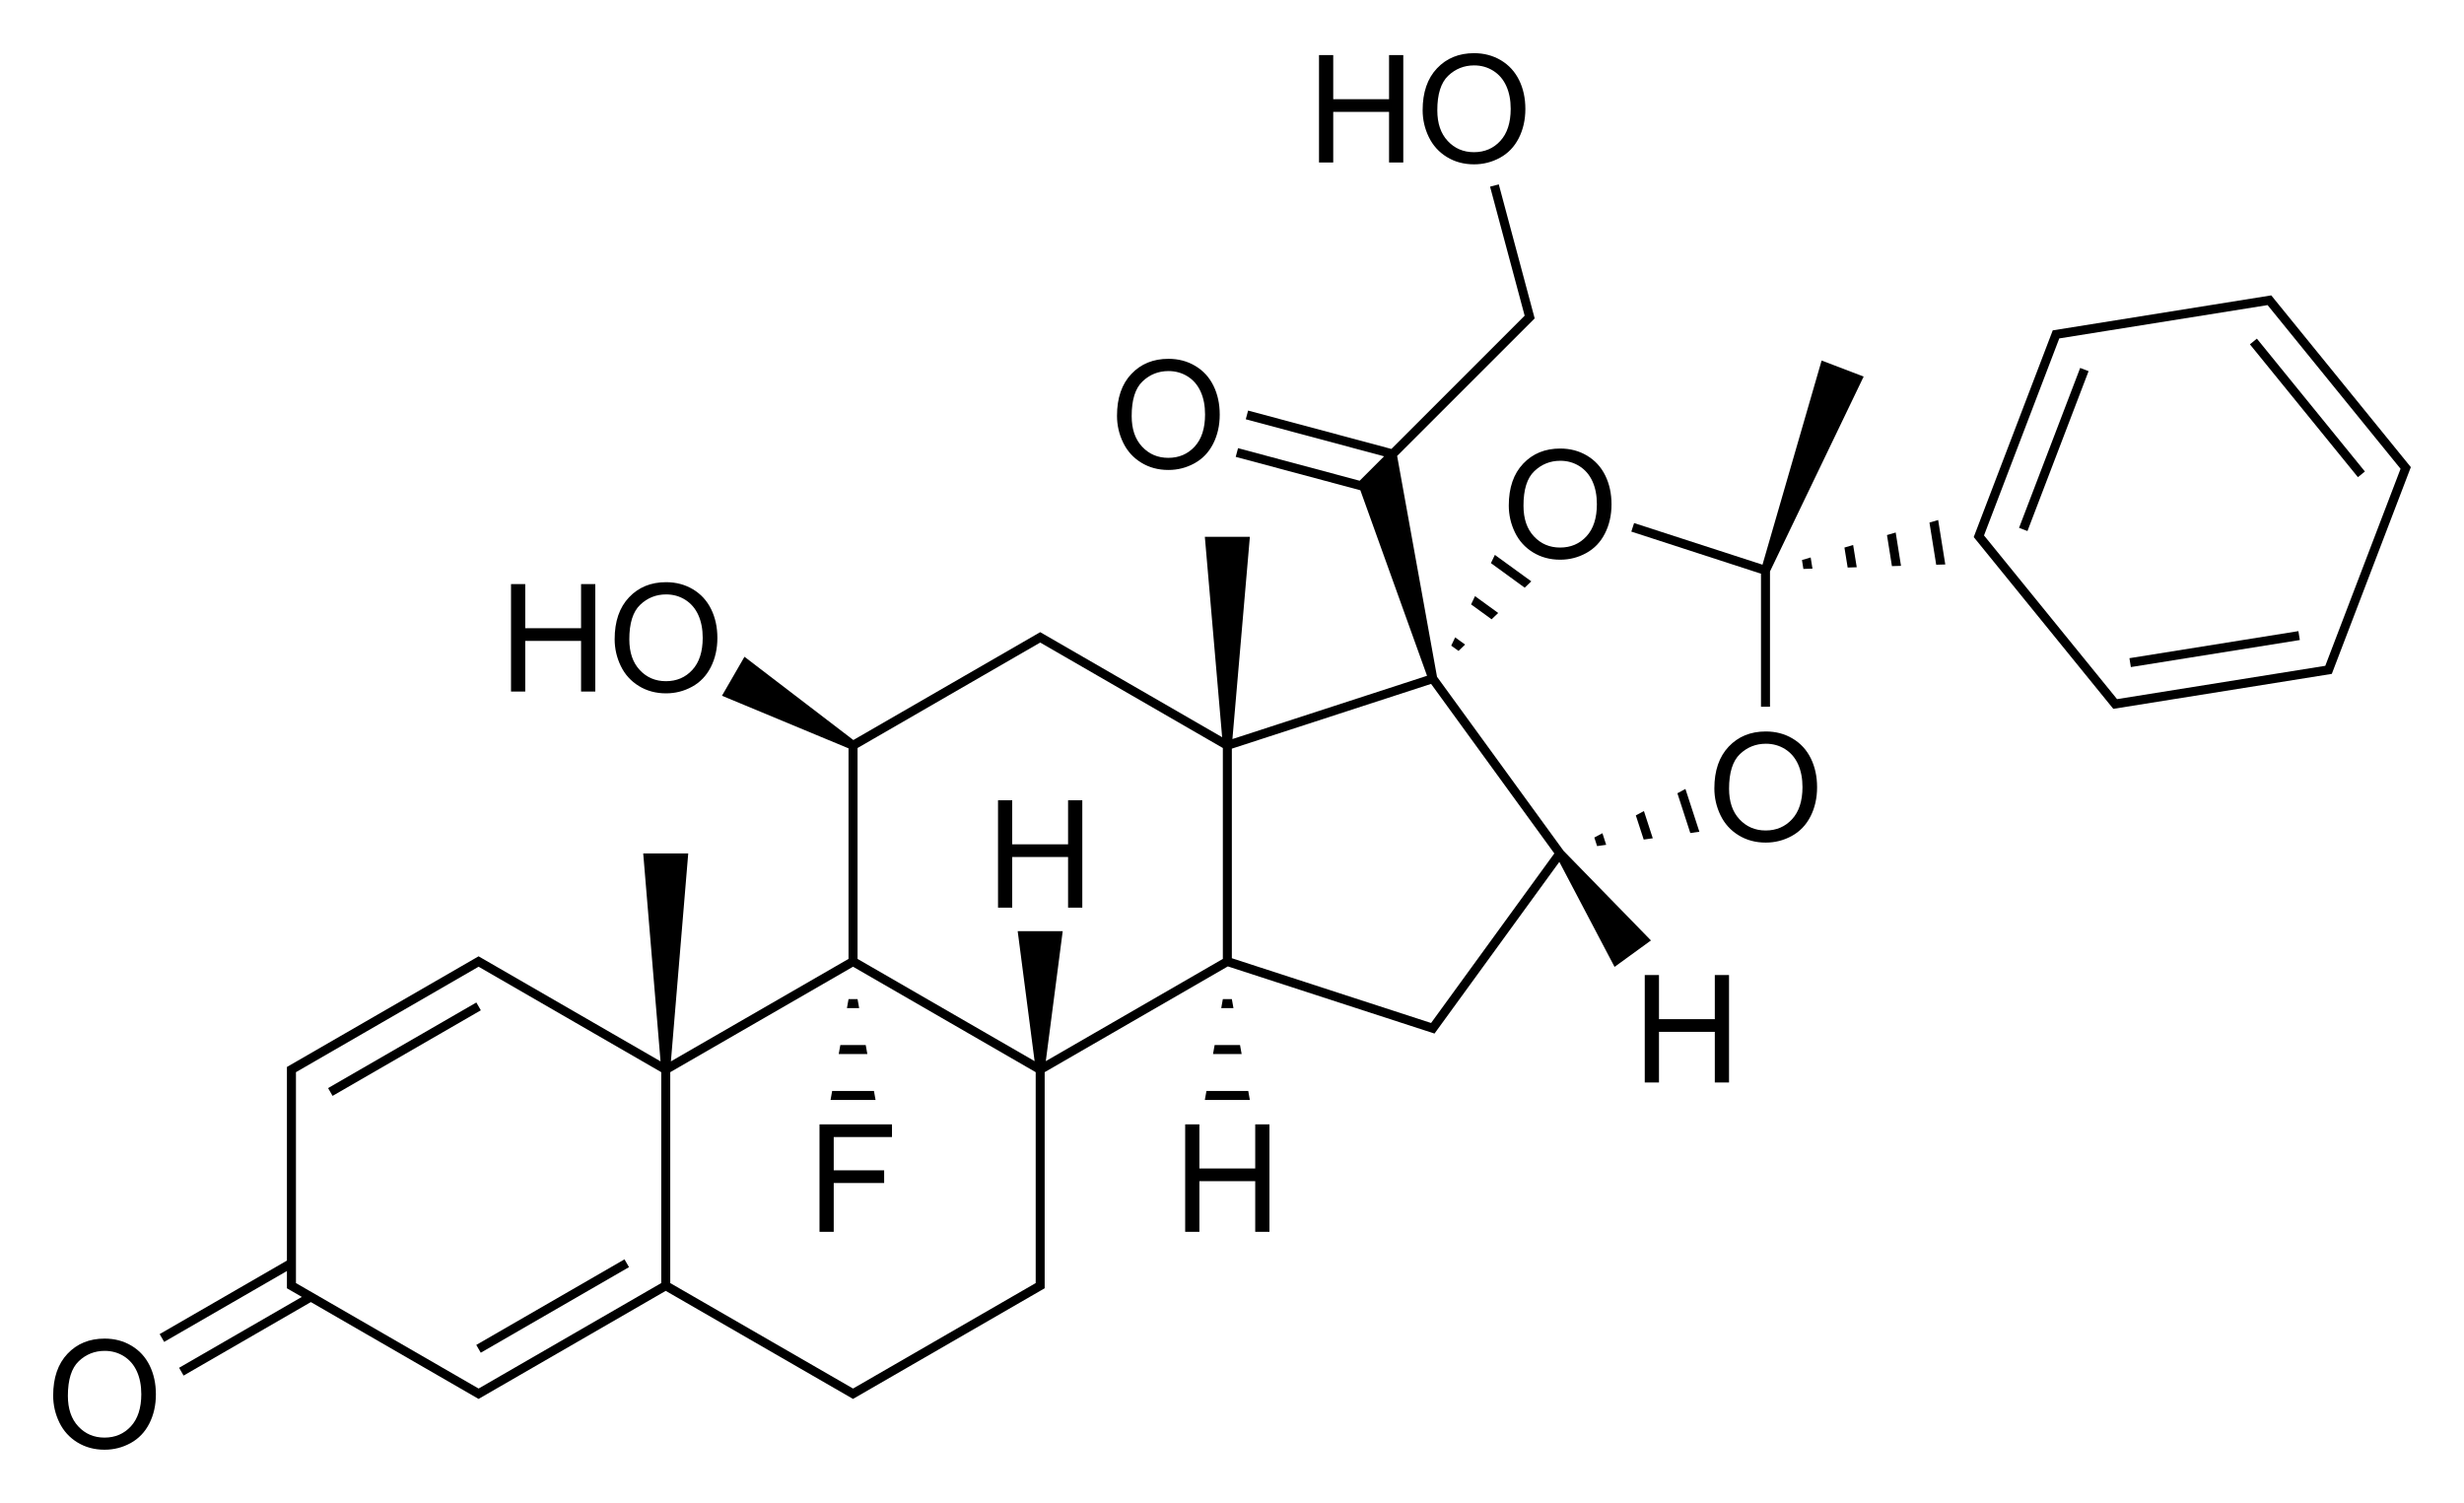 <?xml version="1.0" encoding="utf-8"?>
<!-- Generator: Adobe Illustrator 27.0.0, SVG Export Plug-In . SVG Version: 6.00 Build 0)  -->
<svg version="1.1" id="Слой_1" xmlns="http://www.w3.org/2000/svg" xmlns:xlink="http://www.w3.org/1999/xlink" x="0px" y="0px"
	 viewBox="0 0 656.72 400.58" style="enable-background:new 0 0 656.72 400.58;" xml:space="preserve">
<style type="text/css">
	.st0{fill:none;}
</style>
<path class="st0" d="z"/>
<g>
	<rect x="124.5" y="346.89" transform="matrix(0.866 -0.5 0.5 0.866 -154.323 120.309)" width="45.62" height="2.4"/>
	<rect x="84.99" y="278.45" transform="matrix(0.866 -0.5 0.5 0.866 -125.385 91.369)" width="45.63" height="2.4"/>
	<path d="M35.03,358.67c-2.12-1.27-4.51-1.89-7.15-1.89c-4.04,0-7.33,1.34-9.88,4.03c-2.55,2.69-3.83,6.41-3.83,11.16
		c0,2.51,0.55,4.89,1.64,7.15c1.09,2.25,2.7,4.03,4.82,5.33c2.12,1.3,4.53,1.95,7.23,1.95c2.49,0,4.8-0.59,6.95-1.77
		c2.15-1.18,3.81-2.91,4.98-5.2c1.17-2.29,1.76-4.89,1.76-7.79c0-2.87-0.56-5.43-1.67-7.69C38.77,361.7,37.16,359.93,35.03,358.67z
		 M34.89,380.16c-1.84,2-4.19,3.01-7.04,3.01c-2.8,0-5.13-0.99-6.98-2.98c-1.86-1.98-2.78-4.7-2.78-8.15c0-4.31,0.97-7.39,2.9-9.23
		c1.93-1.84,4.24-2.76,6.92-2.76c1.89,0,3.59,0.48,5.11,1.43c1.52,0.96,2.67,2.3,3.46,4.04s1.18,3.77,1.18,6.11
		C37.65,375.31,36.73,378.15,34.89,380.16z"/>
	<polygon points="139.99,170.82 154.87,170.82 154.87,184.32 158.66,184.32 158.66,155.68 154.87,155.68 154.87,167.44 
		139.99,167.44 139.99,155.68 136.2,155.68 136.2,184.32 139.99,184.32 	"/>
	<path d="M170.28,182.85c2.12,1.3,4.53,1.95,7.23,1.95c2.49,0,4.8-0.59,6.95-1.77c2.15-1.18,3.81-2.91,4.98-5.21
		c1.17-2.29,1.76-4.89,1.76-7.79c0-2.86-0.56-5.43-1.67-7.68c-1.11-2.26-2.73-4.02-4.85-5.29c-2.12-1.26-4.51-1.89-7.15-1.89
		c-4.04,0-7.33,1.34-9.88,4.04c-2.55,2.69-3.83,6.41-3.83,11.16c0,2.52,0.55,4.9,1.64,7.15
		C166.55,179.77,168.16,181.55,170.28,182.85z M170.62,161.2c1.93-1.84,4.24-2.77,6.92-2.77c1.89,0,3.59,0.48,5.11,1.44
		s2.67,2.3,3.46,4.04s1.18,3.77,1.18,6.1c0,3.69-0.92,6.53-2.76,8.54c-1.84,2.01-4.19,3.01-7.04,3.01c-2.8,0-5.13-0.99-6.98-2.98
		c-1.86-1.99-2.78-4.7-2.78-8.16C167.72,166.12,168.69,163.04,170.62,161.2z"/>
	<polygon points="334.55,311.44 319.67,311.44 319.67,299.68 315.88,299.68 315.88,328.32 319.67,328.32 319.67,314.82 
		334.55,314.82 334.55,328.32 338.34,328.32 338.34,299.68 334.55,299.68 	"/>
	<polygon points="321.12,293.18 333.12,293.18 332.69,290.78 321.55,290.78 	"/>
	<polygon points="323.3,280.94 330.93,280.94 330.5,278.54 323.73,278.54 	"/>
	<polygon points="325.92,266.3 325.49,268.7 328.75,268.7 328.32,266.3 	"/>
	<polygon points="218.42,328.32 222.21,328.32 222.21,315.31 235.65,315.31 235.65,311.93 222.21,311.93 222.21,303.06 
		237.74,303.06 237.74,299.68 218.42,299.68 	"/>
	<polygon points="232.93,290.78 221.79,290.78 221.36,293.18 233.36,293.18 	"/>
	<polygon points="230.74,278.54 223.97,278.54 223.54,280.94 231.17,280.94 	"/>
	<polygon points="228.56,266.3 226.16,266.3 225.73,268.7 228.99,268.7 	"/>
	<polygon points="284.67,225.04 269.78,225.04 269.78,213.29 266,213.29 266,241.92 269.78,241.92 269.78,228.42 284.67,228.42 
		284.67,241.92 288.46,241.92 288.46,213.29 284.67,213.29 	"/>
	<path d="M477.78,196.85c-2.12-1.27-4.51-1.89-7.15-1.89c-4.04,0-7.33,1.34-9.88,4.03c-2.55,2.69-3.83,6.41-3.83,11.16
		c0,2.51,0.55,4.89,1.64,7.15c1.09,2.25,2.7,4.03,4.82,5.33c2.12,1.3,4.53,1.95,7.23,1.95c2.49,0,4.8-0.59,6.95-1.77
		c2.15-1.18,3.81-2.91,4.98-5.2c1.17-2.29,1.76-4.89,1.76-7.79c0-2.87-0.56-5.43-1.67-7.69
		C481.52,199.88,479.91,198.11,477.78,196.85z M477.64,218.34c-1.84,2-4.19,3.01-7.04,3.01c-2.8,0-5.13-0.99-6.98-2.98
		c-1.86-1.98-2.78-4.7-2.78-8.15c0-4.31,0.97-7.39,2.9-9.23c1.93-1.84,4.24-2.76,6.92-2.76c1.89,0,3.59,0.48,5.11,1.43
		s2.67,2.3,3.46,4.04s1.18,3.77,1.18,6.11C480.4,213.49,479.48,216.33,477.64,218.34z"/>
	<path d="M402.13,134.75c0,2.52,0.55,4.9,1.64,7.15c1.09,2.25,2.7,4.03,4.82,5.33c2.12,1.3,4.53,1.95,7.23,1.95
		c2.49,0,4.8-0.59,6.95-1.77c2.15-1.18,3.81-2.91,4.98-5.21c1.17-2.29,1.76-4.89,1.76-7.79c0-2.86-0.56-5.43-1.67-7.68
		c-1.11-2.26-2.73-4.02-4.85-5.29c-2.12-1.26-4.51-1.89-7.15-1.89c-4.04,0-7.33,1.34-9.88,4.04
		C403.41,126.28,402.13,130,402.13,134.75z M408.94,125.58c1.93-1.84,4.24-2.77,6.92-2.77c1.89,0,3.59,0.48,5.11,1.44
		s2.67,2.3,3.46,4.04s1.18,3.77,1.18,6.1c0,3.69-0.92,6.53-2.76,8.54c-1.84,2.01-4.19,3.01-7.04,3.01c-2.8,0-5.13-0.99-6.98-2.98
		c-1.86-1.99-2.78-4.7-2.78-8.16C406.04,130.5,407,127.42,408.94,125.58z"/>
	<polygon points="449.21,210.28 447.07,211.43 450.51,222.03 452.93,221.69 	"/>
	<polygon points="438.15,216.18 435.99,217.33 438.09,223.77 440.51,223.43 	"/>
	<polygon points="424.93,223.23 425.67,225.51 428.09,225.17 427.09,222.08 	"/>
	<polygon points="388.73,173.49 390.49,171.8 387.84,169.88 386.79,172.08 	"/>
	<polygon points="392.08,161.09 397.55,165.06 399.31,163.38 393.13,158.89 	"/>
	<polygon points="408.13,154.95 398.42,147.9 397.37,150.09 406.37,156.64 	"/>
	<polygon points="457.04,271.64 442.16,271.64 442.16,259.88 438.37,259.88 438.37,288.52 442.16,288.52 442.16,275.02 
		457.04,275.02 457.04,288.52 460.83,288.52 460.83,259.88 457.04,259.88 	"/>
	<path d="M416.73,226.77L383,180.38l-10.63-58.86l36.66-36.66l-9.57-35.73l-2.32,0.62l9.22,34.39l-35.52,35.52l-38.19-10.23
		l-0.62,2.32l36.86,9.87l-6.51,6.51l-32.41-8.68l-0.62,2.32l33.22,8.9l17.77,49.45l-51.87,16.86l4.65-53.9h-12l4.61,53.41l-48.49-28
		l-49.8,28.75l-29.02-22.19l-6,10.39l33.73,14.02v56.12l-47.34,27.31l4.62-55.42h-12l4.62,55.42l-48.5-28l-51.08,29.49v51.61
		l-33.92,19.59l1.2,2.08l32.72-18.89v4.6l3.98,2.3l-32.72,18.89l1.2,2.08l33.92-19.59l44.7,25.81l49.88-28.8l49.92,28.8l51.08-29.49
		v-57.6l48.82-28.19l55.08,17.9l33.27-45.76l14.72,27.99l9.7-7.05L416.73,226.77z M127.56,370.09l-48.68-28.11v-56.21l48.68-28.11
		l48.68,28.11v56.21L127.56,370.09z M227.36,370.09l-48.72-28.11v-56.21l48.72-28.11l48.68,28.11v56.21L227.36,370.09z
		 M278.73,282.83l4.51-34.64h-12l4.51,34.64l-47.19-27.25v-56.21l48.68-28.11l48.68,28.11v56.21L278.73,282.83z M381.42,272.66
		l-53.1-17.26v-55.86l53.1-17.26l32.85,45.19L381.42,272.66z"/>
	<path d="M304.17,123.31c2.12,1.3,4.53,1.95,7.23,1.95c2.49,0,4.8-0.59,6.95-1.77c2.15-1.18,3.81-2.91,4.98-5.2
		c1.17-2.29,1.76-4.89,1.76-7.79c0-2.87-0.56-5.43-1.67-7.69c-1.11-2.26-2.73-4.02-4.85-5.28c-2.12-1.27-4.51-1.89-7.15-1.89
		c-4.04,0-7.33,1.34-9.88,4.03c-2.55,2.69-3.83,6.41-3.83,11.16c0,2.51,0.55,4.89,1.64,7.15
		C300.44,120.23,302.05,122.01,304.17,123.31z M304.51,101.66c1.93-1.84,4.24-2.76,6.92-2.76c1.89,0,3.59,0.48,5.11,1.43
		s2.67,2.3,3.46,4.04s1.18,3.77,1.18,6.11c0,3.68-0.92,6.53-2.76,8.54c-1.84,2-4.19,3.01-7.04,3.01c-2.8,0-5.13-0.99-6.98-2.98
		c-1.86-1.98-2.78-4.7-2.78-8.15C301.61,106.58,302.58,103.5,304.51,101.66z"/>
	<polygon points="355.34,29.82 370.22,29.82 370.22,43.31 374.01,43.31 374.01,14.68 370.22,14.68 370.22,26.44 355.34,26.44 
		355.34,14.68 351.55,14.68 351.55,43.31 355.34,43.31 	"/>
	<path d="M385.63,41.85c2.12,1.3,4.53,1.95,7.23,1.95c2.49,0,4.8-0.59,6.95-1.77c2.15-1.18,3.81-2.91,4.98-5.21
		c1.17-2.29,1.76-4.89,1.76-7.79c0-2.86-0.56-5.43-1.67-7.68c-1.11-2.26-2.73-4.02-4.85-5.29c-2.12-1.26-4.51-1.89-7.15-1.89
		c-4.04,0-7.33,1.34-9.88,4.04c-2.55,2.69-3.83,6.41-3.83,11.16c0,2.52,0.55,4.9,1.64,7.15C381.9,38.77,383.51,40.55,385.63,41.85z
		 M385.97,20.2c1.93-1.84,4.24-2.77,6.92-2.77c1.89,0,3.59,0.48,5.11,1.44s2.67,2.3,3.46,4.04s1.18,3.77,1.18,6.1
		c0,3.69-0.92,6.53-2.76,8.54c-1.84,2.01-4.19,3.01-7.04,3.01c-2.8,0-5.13-0.99-6.98-2.98c-1.86-1.99-2.78-4.7-2.78-8.16
		C383.07,25.12,384.04,22.04,385.97,20.2z"/>
	<polygon points="514.25,139.28 516.05,150.52 518.47,150.45 516.57,138.6 	"/>
	<polygon points="502.93,142.61 504.25,150.89 506.67,150.82 505.25,141.93 	"/>
	<polygon points="491.59,145.94 492.45,151.27 494.87,151.19 493.91,145.26 	"/>
	<polygon points="483.07,151.56 482.59,148.58 480.27,149.27 480.65,151.64 	"/>
	<polygon points="469.75,150.51 435.53,139.41 434.79,141.69 469.35,152.91 469.35,188.36 471.75,188.36 471.75,152.3 
		496.71,100.37 485.51,96.09 	"/>
	<rect x="567.73" y="171.65" transform="matrix(0.987 -0.158 0.158 0.987 -19.922 95.71)" width="45.63" height="2.4"/>
	<path d="M605.35,78.73l-58.24,9.32l-21.06,55.1l37.2,45.78l58.24-9.32l21.06-55.1L605.35,78.73z M619.75,177.46l-55.5,8.88
		l-35.46-43.63l20.06-52.51l55.52-8.88l35.44,43.63L619.75,177.46z"/>
	<rect x="613.77" y="86.1" transform="matrix(0.776 -0.631 0.631 0.776 69.039 412.25)" width="2.4" height="45.63"/>
	<rect x="524.57" y="118.53" transform="matrix(0.357 -0.934 0.934 0.357 240.151 588.32)" width="45.63" height="2.4"/>
</g>
<path class="st0" d="z"/>
</svg>
